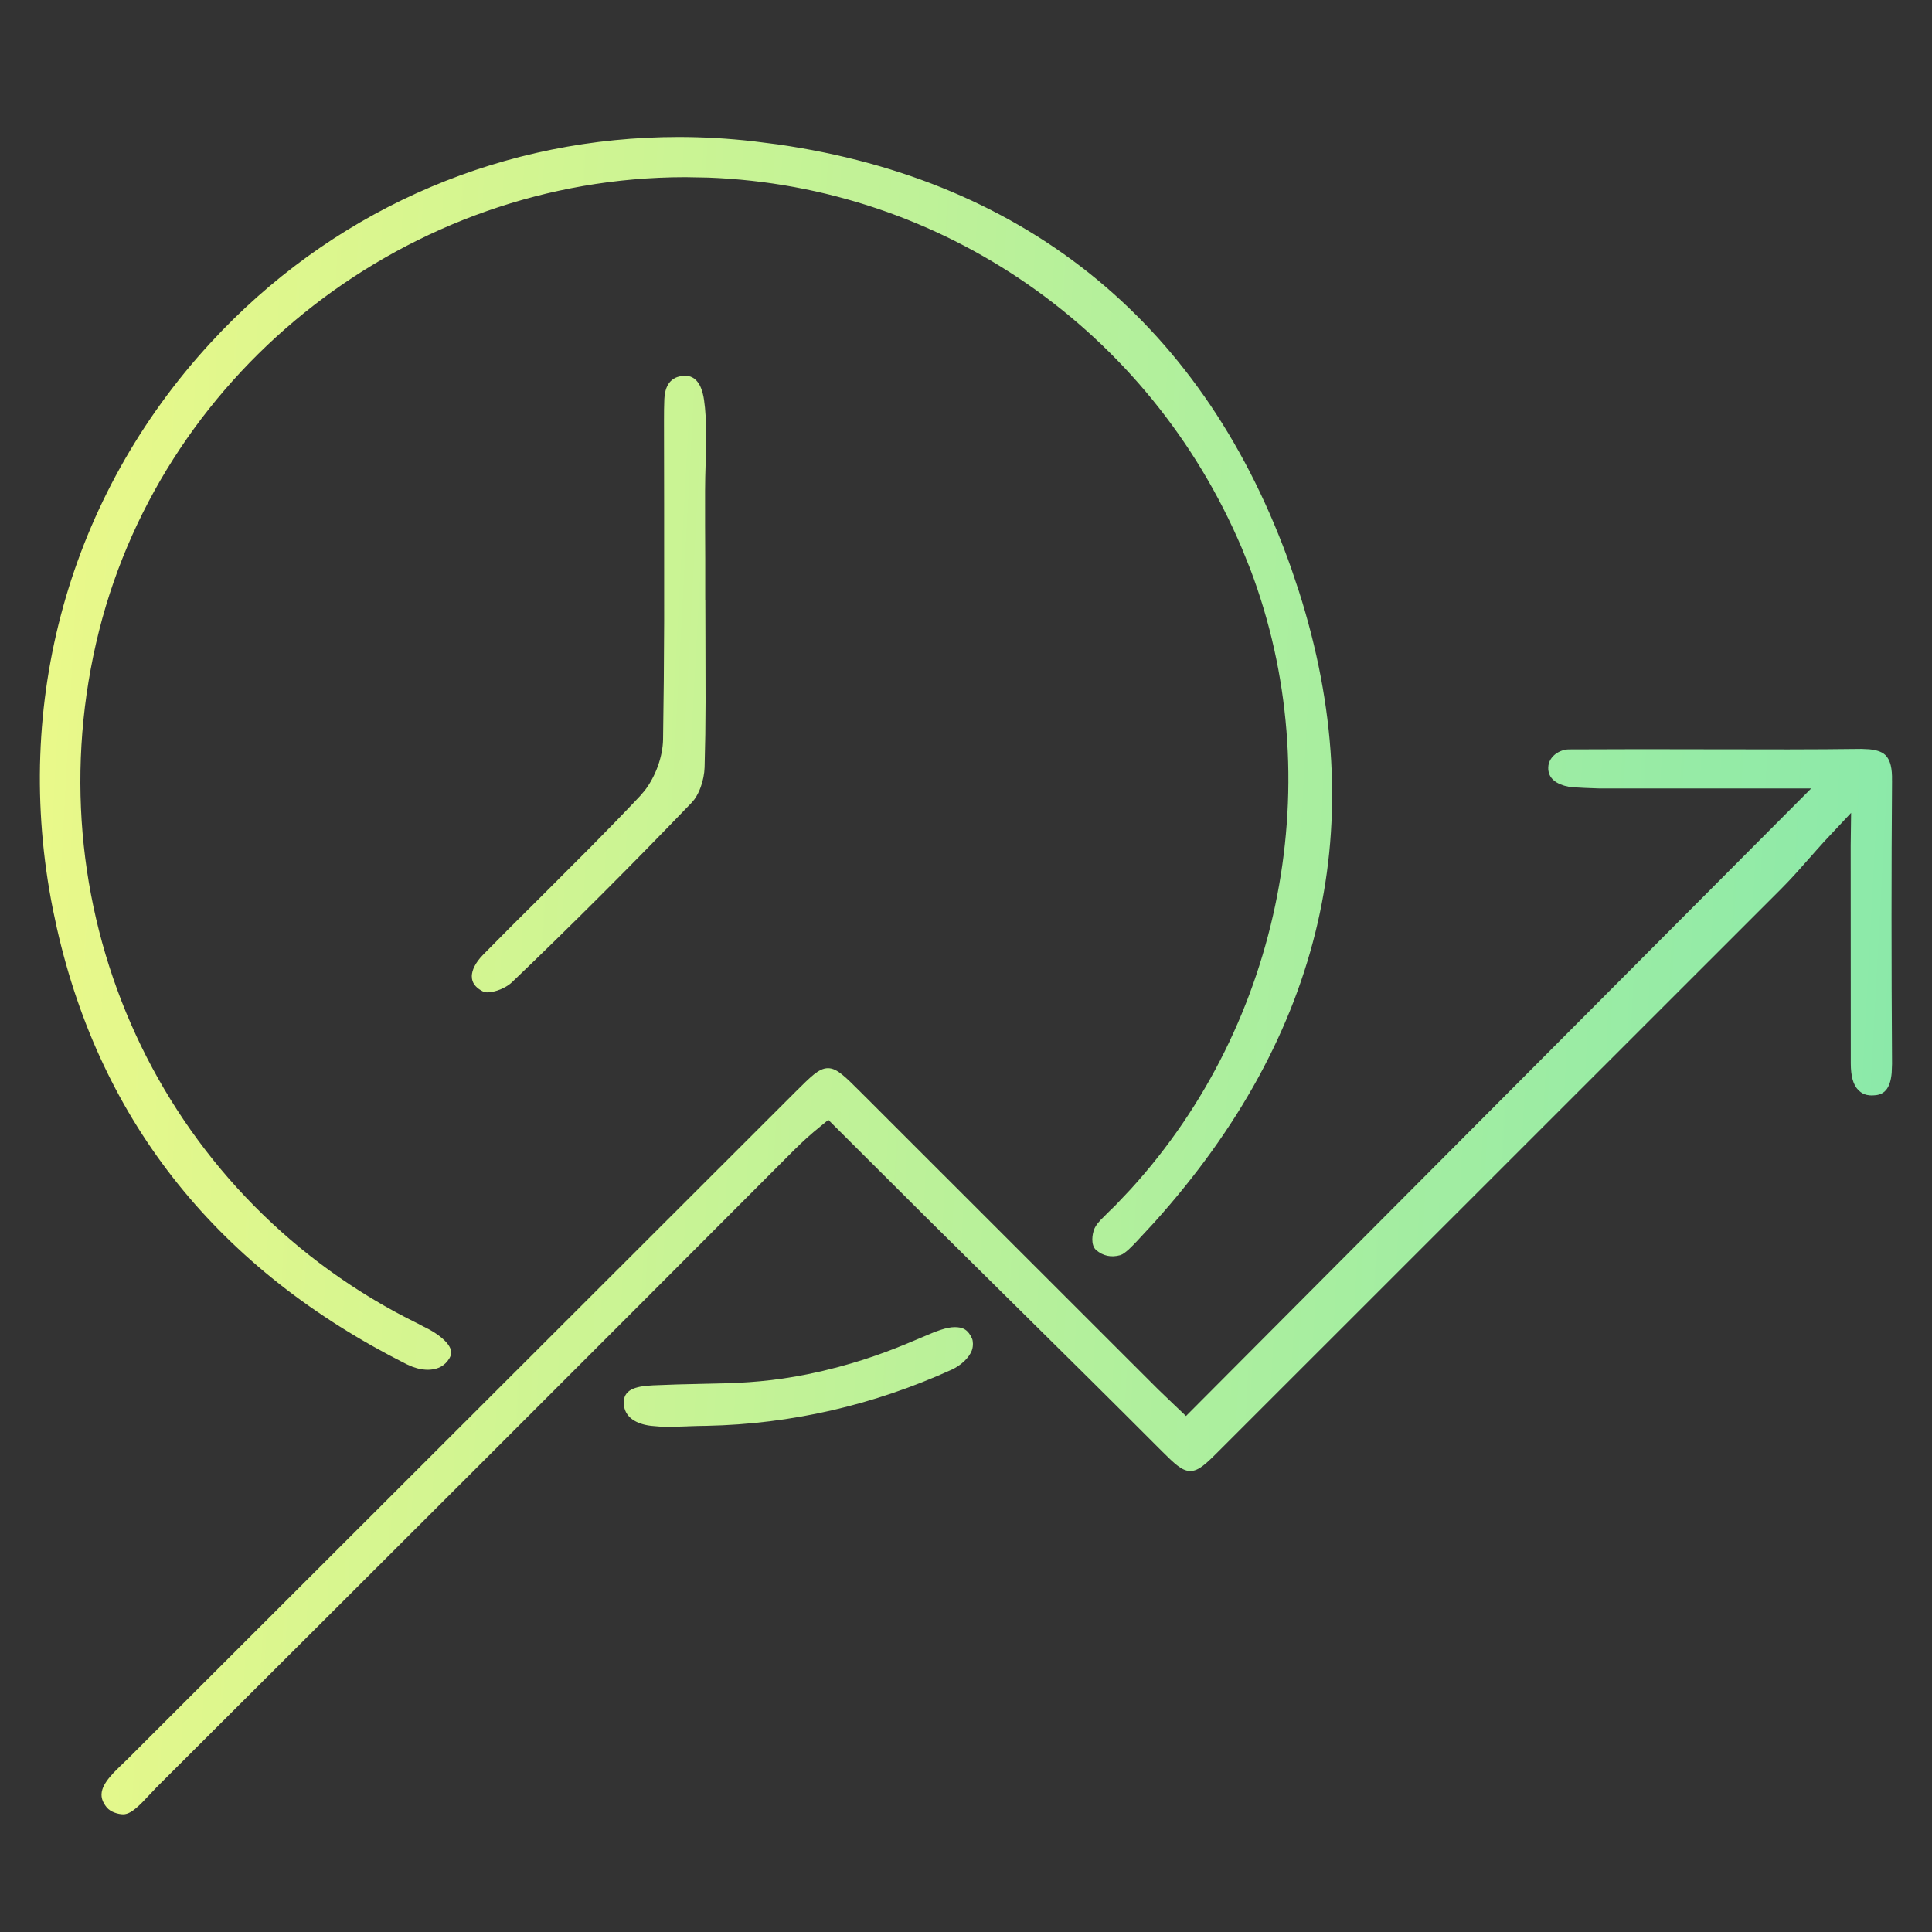 <?xml version="1.0" encoding="UTF-8"?> <svg xmlns="http://www.w3.org/2000/svg" width="60" height="60" viewBox="0 0 60 60" fill="none"><rect x="0" y="0" width="60" height="60" fill="#333333" stroke="none"/><path d="M34.764 38.895C34.884 38.862 35.103 38.631 35.235 38.493C41.103 32.322 42.705 25.323 40.014 17.679C37.299 9.966 31.548 5.4 23.382 4.476C22.608 4.389 21.84 4.344 21.078 4.344C15.564 4.344 10.38 6.6 6.594 10.719C2.232 15.465 0.459 21.846 1.731 28.227C2.988 34.536 6.669 39.27 12.675 42.291C13.107 42.507 13.644 42.543 13.878 42.141C13.932 42.045 13.926 41.985 13.911 41.937C13.848 41.736 13.539 41.481 13.122 41.283C13.083 41.265 13.044 41.244 13.005 41.223L12.939 41.187C5.052 37.311 0.921 28.581 2.895 19.956C4.821 11.541 12.549 5.424 21.264 5.412C21.273 5.412 21.282 5.412 21.291 5.412C28.854 5.412 35.667 9.957 38.652 16.995C41.577 23.889 39.987 32.13 34.698 37.503C34.635 37.566 34.569 37.632 34.5 37.695C34.326 37.863 34.143 38.034 34.074 38.187C34.002 38.346 33.975 38.646 34.101 38.754C34.29 38.916 34.512 38.964 34.764 38.895Z" fill="url(#paint0_linear_1624_8667)"></path><path d="M21.078 4.254C21.844 4.254 22.615 4.299 23.392 4.387L24.154 4.484C31.95 5.604 37.457 10.145 40.099 17.648L40.34 18.366C41.48 21.944 41.674 25.381 40.922 28.658C40.17 31.935 38.474 35.046 35.84 37.972L35.3 38.555C35.234 38.623 35.145 38.718 35.056 38.8C35.011 38.84 34.965 38.879 34.922 38.91C34.901 38.925 34.879 38.94 34.857 38.952L34.788 38.981C34.509 39.058 34.255 39.005 34.042 38.822C33.948 38.741 33.923 38.604 33.923 38.489C33.923 38.369 33.951 38.242 33.992 38.149L34.028 38.082C34.068 38.015 34.124 37.949 34.182 37.886L34.44 37.628L34.634 37.44L35.116 36.93C39.834 31.753 41.295 24.183 38.829 17.677L38.569 17.03C35.691 10.244 29.238 5.787 21.994 5.515L21.291 5.502H21.264C12.726 5.514 5.14 11.414 3.077 19.585L2.983 19.976C1.049 28.426 5.002 36.977 12.613 40.922L12.979 41.106L12.983 41.107L13.048 41.144L13.159 41.201L13.316 41.28C13.465 41.361 13.598 41.45 13.706 41.539C13.848 41.656 13.958 41.784 13.997 41.91L14.009 41.964C14.012 41.984 14.012 42.006 14.01 42.03C14.005 42.078 13.988 42.129 13.956 42.185V42.187L13.955 42.185C13.82 42.418 13.597 42.521 13.357 42.537C13.178 42.549 12.989 42.514 12.81 42.447L12.635 42.371C6.794 39.433 3.139 34.877 1.769 28.834L1.643 28.244C0.365 21.835 2.146 15.425 6.528 10.658L6.889 10.275C10.657 6.381 15.712 4.254 21.078 4.254ZM21.078 4.434C15.761 4.434 10.752 6.541 7.018 10.4L6.66 10.779C2.318 15.504 0.553 21.856 1.819 28.209L1.944 28.793C3.302 34.782 6.92 39.295 12.716 42.21C12.922 42.313 13.148 42.37 13.345 42.357C13.539 42.345 13.701 42.265 13.8 42.096C13.822 42.056 13.829 42.03 13.831 42.012L13.825 41.964C13.802 41.889 13.725 41.788 13.592 41.678C13.462 41.57 13.286 41.461 13.083 41.364L12.962 41.302L12.896 41.266C4.974 37.37 0.825 28.599 2.808 19.936L2.903 19.541C4.986 11.289 12.644 5.333 21.264 5.321H21.291C28.891 5.321 35.736 9.889 38.734 16.96L38.997 17.613C41.571 24.402 39.91 32.336 34.762 37.565C34.7 37.628 34.632 37.695 34.562 37.759L34.563 37.76C34.475 37.845 34.387 37.926 34.314 38.007C34.276 38.047 34.245 38.086 34.218 38.122L34.156 38.224C34.126 38.29 34.104 38.392 34.104 38.489C34.104 38.591 34.128 38.658 34.159 38.685C34.325 38.827 34.516 38.869 34.74 38.808L34.818 38.765C34.853 38.739 34.892 38.705 34.934 38.667C35.017 38.59 35.104 38.5 35.17 38.431L35.706 37.852C38.323 34.944 40.002 31.86 40.746 28.618C41.49 25.377 41.3 21.972 40.168 18.421L39.929 17.709C37.31 10.269 31.858 5.772 24.127 4.662L23.372 4.565C22.602 4.479 21.837 4.434 21.078 4.434Z" fill="url(#paint1_linear_1624_8667)"></path><path d="M58.495 23.519C58.375 23.402 58.147 23.348 57.814 23.348C56.305 23.369 54.769 23.366 53.287 23.36C52.651 23.357 52.018 23.36 51.382 23.357H50.827C50.125 23.357 49.42 23.357 48.718 23.363C48.487 23.366 48.181 23.54 48.172 23.837C48.163 24.107 48.358 24.275 48.763 24.35C48.841 24.365 49.57 24.398 49.684 24.398C51.379 24.398 56.464 24.398 56.464 24.398L36.835 44.102L36.37 43.661C36.223 43.523 36.055 43.364 35.89 43.199L26.659 33.974C26.185 33.5 25.948 33.263 25.714 33.263C25.48 33.263 25.246 33.497 24.778 33.962C17.851 40.88 10.927 47.795 4.003 54.716C3.94 54.779 3.871 54.845 3.802 54.908C3.172 55.505 3.139 55.769 3.385 56.075C3.481 56.192 3.694 56.255 3.829 56.255C4.039 56.255 4.312 55.961 4.555 55.7C4.63 55.619 4.705 55.541 4.777 55.466C12.199 48.065 18.697 41.573 24.637 35.615C24.877 35.375 25.117 35.159 25.438 34.898L25.732 34.658L25.999 34.925C27.94 36.869 29.725 38.636 31.453 40.343C33.028 41.9 34.567 43.421 36.16 45.017C36.928 45.785 37.003 45.785 37.765 45.023L40.369 42.422C45.328 37.466 50.29 32.51 55.246 27.548C55.552 27.242 55.849 26.906 56.137 26.579C56.275 26.423 56.413 26.264 56.554 26.111L57.583 25.013L57.565 26.264V28.331C57.565 29.897 57.562 31.463 57.568 33.032C57.568 33.395 57.64 33.653 57.769 33.779C57.802 33.809 57.895 33.944 58.168 33.929C58.393 33.92 58.675 33.869 58.669 33.041C58.648 29.852 58.648 26.972 58.669 24.236C58.678 23.885 58.618 23.642 58.495 23.519Z" fill="url(#paint2_linear_1624_8667)"></path><path d="M57.814 23.258L58.053 23.269C58.127 23.276 58.194 23.287 58.256 23.302C58.348 23.325 58.43 23.357 58.496 23.403L58.558 23.454L58.559 23.455L58.611 23.519C58.66 23.588 58.695 23.673 58.719 23.77C58.75 23.9 58.762 24.056 58.758 24.235L58.759 24.236C58.738 26.972 58.738 29.851 58.759 33.04L58.748 33.323C58.725 33.576 58.664 33.742 58.574 33.85C58.45 33.998 58.288 34.013 58.172 34.018L58.171 34.019L58.17 34.018C58.018 34.026 57.91 33.993 57.833 33.948C57.795 33.926 57.767 33.902 57.745 33.882C57.735 33.872 57.725 33.863 57.719 33.856L57.708 33.846L57.706 33.843C57.626 33.765 57.57 33.652 57.533 33.518C57.497 33.382 57.478 33.219 57.478 33.032L57.475 26.263L57.488 25.244L56.619 26.171L56.62 26.172C56.48 26.324 56.343 26.482 56.204 26.639L56.203 26.638C55.988 26.883 55.767 27.135 55.539 27.375L55.31 27.611L37.828 45.086C37.639 45.276 37.487 45.424 37.355 45.523C37.222 45.623 37.098 45.684 36.964 45.684C36.83 45.683 36.706 45.621 36.573 45.52C36.507 45.47 36.435 45.408 36.357 45.334L36.096 45.08C35.3 44.282 34.517 43.503 33.736 42.728L31.39 40.406C30.526 39.553 29.647 38.684 28.742 37.786L25.935 34.988L25.725 34.778L25.494 34.968C25.175 35.227 24.938 35.441 24.7 35.679L24.699 35.678C18.76 41.635 12.262 48.127 4.841 55.527L4.842 55.528C4.77 55.603 4.696 55.681 4.621 55.761C4.501 55.89 4.367 56.033 4.237 56.144C4.172 56.199 4.106 56.248 4.039 56.284C3.973 56.32 3.901 56.345 3.828 56.345C3.749 56.345 3.651 56.327 3.561 56.293C3.471 56.26 3.378 56.208 3.316 56.132L3.315 56.131C3.249 56.049 3.197 55.964 3.171 55.871C3.144 55.776 3.146 55.678 3.179 55.573C3.227 55.421 3.341 55.254 3.528 55.054L3.741 54.841L3.939 54.652L24.714 33.898C24.946 33.667 25.127 33.488 25.277 33.367C25.428 33.247 25.566 33.173 25.714 33.173C25.863 33.173 26.001 33.248 26.152 33.37C26.305 33.492 26.487 33.675 26.723 33.91L35.953 43.135L36.432 43.595L36.832 43.976L56.247 24.487H49.684C49.624 24.487 49.411 24.479 49.205 24.469C49.102 24.464 49 24.458 48.918 24.453C48.84 24.448 48.772 24.444 48.745 24.439C48.536 24.4 48.368 24.334 48.253 24.234C48.133 24.131 48.077 23.995 48.082 23.834L48.088 23.768C48.112 23.618 48.2 23.5 48.307 23.418C48.428 23.326 48.582 23.274 48.717 23.273L50.826 23.267H51.382L52.334 23.269C52.651 23.269 52.969 23.268 53.287 23.27L55.54 23.273C56.298 23.272 57.06 23.268 57.814 23.258ZM57.657 33.031L57.67 33.273C57.678 33.347 57.691 33.413 57.707 33.471C57.738 33.585 57.781 33.664 57.829 33.712L57.868 33.751C57.882 33.764 57.898 33.778 57.923 33.793C57.968 33.819 58.043 33.846 58.163 33.839L58.242 33.833C58.317 33.823 58.382 33.799 58.436 33.734C58.512 33.642 58.581 33.45 58.578 33.041L58.567 30.704C58.559 28.421 58.562 26.288 58.578 24.235V24.233C58.583 24.063 58.571 23.922 58.544 23.812C58.517 23.703 58.477 23.629 58.432 23.583L58.394 23.552C58.35 23.522 58.291 23.496 58.212 23.477C58.108 23.451 57.976 23.438 57.814 23.438C57.059 23.448 56.298 23.453 55.54 23.454L53.286 23.449C52.969 23.448 52.651 23.448 52.334 23.448L51.381 23.446H50.826L48.719 23.453C48.623 23.454 48.508 23.492 48.416 23.561C48.349 23.613 48.297 23.678 48.275 23.757L48.262 23.84C48.258 23.949 48.294 24.032 48.371 24.099C48.432 24.151 48.522 24.196 48.645 24.23L48.779 24.261L48.784 24.262C48.787 24.262 48.79 24.263 48.794 24.264C48.803 24.265 48.814 24.265 48.827 24.267C48.854 24.269 48.889 24.271 48.929 24.273C49.009 24.279 49.111 24.284 49.214 24.289C49.421 24.299 49.63 24.308 49.684 24.308H56.681L56.528 24.461L36.899 44.165L36.836 44.227L36.773 44.167L36.308 43.726L35.826 43.263L26.595 34.037C26.357 33.799 26.183 33.625 26.04 33.511C25.897 33.396 25.799 33.353 25.714 33.352C25.629 33.352 25.532 33.395 25.39 33.508C25.319 33.564 25.241 33.636 25.151 33.722L24.841 34.025L4.067 54.779C4.003 54.843 3.932 54.911 3.862 54.975L3.861 54.974C3.548 55.271 3.399 55.472 3.351 55.627C3.328 55.701 3.327 55.764 3.344 55.823C3.361 55.884 3.397 55.947 3.454 56.018L3.524 56.076C3.552 56.094 3.586 56.11 3.623 56.124C3.697 56.151 3.773 56.165 3.828 56.165C3.86 56.165 3.902 56.153 3.954 56.125C4.005 56.097 4.062 56.057 4.121 56.007C4.241 55.905 4.366 55.77 4.488 55.639L4.712 55.403L15.198 44.935C18.493 41.643 21.603 38.53 24.573 35.551L24.947 35.197C25.078 35.08 25.219 34.959 25.381 34.828L25.675 34.588L25.738 34.536L26.063 34.861L28.869 37.658C29.774 38.556 30.652 39.425 31.516 40.278L33.862 42.602C34.643 43.376 35.427 44.155 36.224 44.953L36.48 45.203C36.555 45.273 36.621 45.331 36.682 45.377C36.803 45.469 36.889 45.503 36.965 45.503C37.041 45.503 37.126 45.469 37.246 45.379C37.367 45.288 37.51 45.15 37.701 44.959L55.182 27.484L55.408 27.251C55.633 27.014 55.853 26.765 56.069 26.52L56.487 26.05L56.488 26.049L57.676 24.781L57.673 25.014L57.654 26.265V28.331C57.654 29.897 57.651 31.463 57.657 33.031Z" fill="url(#paint3_linear_1624_8667)"></path><path d="M21.807 15.239C21.807 14.957 21.816 14.672 21.825 14.39C21.846 13.709 21.864 13.067 21.777 12.437C21.741 12.185 21.633 11.762 21.297 11.762C21.063 11.762 20.748 11.828 20.721 12.404C20.712 12.617 20.712 12.83 20.712 13.043V13.175C20.712 13.994 20.712 14.813 20.715 15.635C20.721 18.038 20.724 20.522 20.682 22.97C20.67 23.597 20.376 24.326 19.947 24.779C18.93 25.859 17.865 26.918 16.833 27.944C16.245 28.529 15.657 29.111 15.078 29.702C14.835 29.948 14.715 30.197 14.748 30.386C14.769 30.515 14.868 30.623 15.039 30.71C15.177 30.779 15.624 30.647 15.84 30.437C17.691 28.667 19.566 26.789 21.42 24.86C21.624 24.647 21.78 24.212 21.792 23.825C21.831 22.484 21.825 21.113 21.819 19.79C21.816 19.433 21.816 19.079 21.816 18.722H21.813V17.384C21.807 16.67 21.807 15.956 21.807 15.239Z" fill="url(#paint4_linear_1624_8667)"></path><path d="M20.631 12.4L20.64 12.291C20.669 12.05 20.754 11.892 20.875 11.796C21.011 11.688 21.174 11.672 21.297 11.672C21.511 11.672 21.647 11.81 21.729 11.962C21.81 12.113 21.847 12.294 21.865 12.424L21.894 12.664C21.933 13.065 21.936 13.472 21.928 13.888L21.914 14.393C21.905 14.675 21.897 14.958 21.897 15.238C21.897 15.955 21.896 16.669 21.902 17.383V18.632H21.905V18.722C21.905 19.079 21.905 19.433 21.908 19.789L21.912 21.801C21.911 22.139 21.908 22.478 21.904 22.816L21.882 23.827C21.876 24.031 21.832 24.246 21.763 24.438C21.712 24.581 21.645 24.715 21.567 24.823L21.485 24.922C19.63 26.852 17.754 28.731 15.902 30.502C15.78 30.619 15.601 30.711 15.438 30.764C15.355 30.791 15.273 30.809 15.2 30.815C15.149 30.82 15.093 30.82 15.044 30.808L14.998 30.79C14.816 30.697 14.687 30.57 14.659 30.401L14.652 30.311C14.655 30.218 14.682 30.122 14.728 30.026C14.789 29.899 14.887 29.767 15.014 29.639L15.888 28.757C16.181 28.464 16.476 28.172 16.77 27.88L18.331 26.318C18.853 25.791 19.373 25.256 19.881 24.717L20.03 24.541C20.362 24.105 20.582 23.497 20.592 22.968L20.615 21.128C20.621 20.514 20.624 19.899 20.626 19.285L20.625 15.635C20.622 14.813 20.621 13.994 20.621 13.175V13.043C20.621 12.83 20.622 12.616 20.631 12.4ZM20.802 13.175C20.802 13.994 20.802 14.813 20.805 15.635L20.806 19.285C20.804 19.899 20.801 20.515 20.795 21.13L20.772 22.972C20.761 23.54 20.528 24.185 20.172 24.652L20.012 24.841C19.503 25.381 18.982 25.916 18.459 26.444L16.897 28.008C16.603 28.3 16.308 28.592 16.016 28.884L15.142 29.765C15.025 29.883 14.941 29.999 14.89 30.105C14.851 30.184 14.834 30.255 14.832 30.314L14.836 30.37L14.859 30.438C14.892 30.503 14.96 30.568 15.078 30.629C15.09 30.635 15.124 30.641 15.184 30.636C15.24 30.631 15.309 30.616 15.382 30.592C15.53 30.544 15.682 30.464 15.777 30.372L17.169 29.025C18.099 28.116 19.032 27.183 19.962 26.233L21.355 24.797C21.445 24.703 21.529 24.554 21.593 24.377C21.656 24.201 21.696 24.005 21.701 23.822L21.723 22.814C21.737 21.801 21.733 20.783 21.729 19.79L21.726 18.811H21.723V17.385L21.717 15.238C21.717 14.955 21.726 14.668 21.735 14.387L21.748 13.884C21.756 13.471 21.753 13.073 21.715 12.683L21.688 12.449C21.67 12.327 21.636 12.17 21.57 12.047C21.504 11.925 21.418 11.852 21.297 11.852C21.186 11.852 21.075 11.868 20.988 11.938C20.903 12.004 20.823 12.136 20.811 12.408C20.802 12.619 20.802 12.83 20.802 13.043V13.175Z" fill="url(#paint5_linear_1624_8667)"></path><path d="M29.646 41.305C29.502 41.305 29.316 41.353 29.055 41.452C28.938 41.5 28.803 41.557 28.656 41.62C27.942 41.923 26.961 42.34 25.545 42.67C23.997 43.03 22.905 43.048 21.75 43.069C21.291 43.078 20.817 43.09 20.286 43.114C19.68 43.141 19.461 43.267 19.461 43.558C19.461 43.96 19.812 44.14 20.226 44.191C20.589 44.236 20.958 44.221 21.354 44.206C21.552 44.2 21.75 44.191 21.948 44.191C24.549 44.137 27.093 43.555 29.514 42.457C29.79 42.331 30.018 42.115 30.096 41.908C30.141 41.788 30.126 41.65 30.105 41.605C29.997 41.368 29.877 41.305 29.646 41.305Z" fill="url(#paint6_linear_1624_8667)"></path><path d="M29.646 41.215C29.768 41.215 29.877 41.231 29.97 41.29C30.063 41.349 30.128 41.441 30.186 41.566C30.204 41.606 30.214 41.666 30.215 41.727C30.216 41.79 30.208 41.867 30.181 41.94C30.092 42.175 29.841 42.406 29.552 42.538L29.551 42.539C27.119 43.642 24.564 44.226 21.95 44.28H21.948C21.752 44.28 21.556 44.289 21.357 44.295L21.358 44.296C21.062 44.307 20.776 44.318 20.495 44.304L20.215 44.28C20 44.254 19.792 44.192 19.635 44.078C19.474 43.961 19.371 43.789 19.371 43.558C19.371 43.474 19.387 43.395 19.426 43.325C19.466 43.255 19.526 43.199 19.604 43.157C19.754 43.076 19.978 43.037 20.282 43.023L21.042 42.995C21.285 42.988 21.518 42.983 21.748 42.978L22.61 42.958C23.473 42.927 24.371 42.85 25.525 42.582L26.032 42.455C27.172 42.152 27.996 41.802 28.62 41.537L29.021 41.368L29.024 41.367L29.208 41.302C29.382 41.245 29.525 41.215 29.646 41.215ZM19.551 43.558C19.551 43.727 19.623 43.846 19.741 43.933C19.864 44.022 20.038 44.077 20.238 44.102L20.505 44.124C20.775 44.138 21.053 44.127 21.351 44.116L21.947 44.101L22.431 44.085C24.851 43.973 27.217 43.4 29.477 42.375L29.572 42.326C29.788 42.205 29.953 42.032 30.012 41.876L30.03 41.803C30.034 41.778 30.036 41.753 30.035 41.73C30.035 41.706 30.033 41.686 30.03 41.67L30.024 41.643C29.973 41.532 29.925 41.474 29.874 41.442C29.823 41.41 29.754 41.395 29.646 41.395C29.519 41.395 29.346 41.438 29.087 41.536L28.692 41.702C28.066 41.968 27.232 42.322 26.079 42.629L25.566 42.758C24.397 43.029 23.486 43.107 22.616 43.138L21.752 43.158C21.523 43.163 21.29 43.169 21.048 43.176L20.29 43.203C19.989 43.217 19.801 43.255 19.69 43.315C19.636 43.344 19.604 43.378 19.583 43.414C19.563 43.45 19.551 43.496 19.551 43.558Z" fill="url(#paint7_linear_1624_8667)"></path><defs><linearGradient id="paint0_linear_1624_8667" x1="1.238" y1="4.254" x2="61.398" y2="7.505" gradientUnits="userSpaceOnUse"><stop stop-color="#EBF989"></stop><stop offset="1" stop-color="#89E9AA"></stop></linearGradient><linearGradient id="paint1_linear_1624_8667" x1="1.238" y1="4.254" x2="61.398" y2="7.505" gradientUnits="userSpaceOnUse"><stop stop-color="#EBF989"></stop><stop offset="1" stop-color="#89E9AA"></stop></linearGradient><linearGradient id="paint2_linear_1624_8667" x1="1.238" y1="4.254" x2="61.398" y2="7.505" gradientUnits="userSpaceOnUse"><stop stop-color="#EBF989"></stop><stop offset="1" stop-color="#89E9AA"></stop></linearGradient><linearGradient id="paint3_linear_1624_8667" x1="1.238" y1="4.254" x2="61.398" y2="7.505" gradientUnits="userSpaceOnUse"><stop stop-color="#EBF989"></stop><stop offset="1" stop-color="#89E9AA"></stop></linearGradient><linearGradient id="paint4_linear_1624_8667" x1="1.238" y1="4.254" x2="61.398" y2="7.505" gradientUnits="userSpaceOnUse"><stop stop-color="#EBF989"></stop><stop offset="1" stop-color="#89E9AA"></stop></linearGradient><linearGradient id="paint5_linear_1624_8667" x1="1.238" y1="4.254" x2="61.398" y2="7.505" gradientUnits="userSpaceOnUse"><stop stop-color="#EBF989"></stop><stop offset="1" stop-color="#89E9AA"></stop></linearGradient><linearGradient id="paint6_linear_1624_8667" x1="1.238" y1="4.254" x2="61.398" y2="7.505" gradientUnits="userSpaceOnUse"><stop stop-color="#EBF989"></stop><stop offset="1" stop-color="#89E9AA"></stop></linearGradient><linearGradient id="paint7_linear_1624_8667" x1="1.238" y1="4.254" x2="61.398" y2="7.505" gradientUnits="userSpaceOnUse"><stop stop-color="#EBF989"></stop><stop offset="1" stop-color="#89E9AA"></stop></linearGradient></defs></svg> 